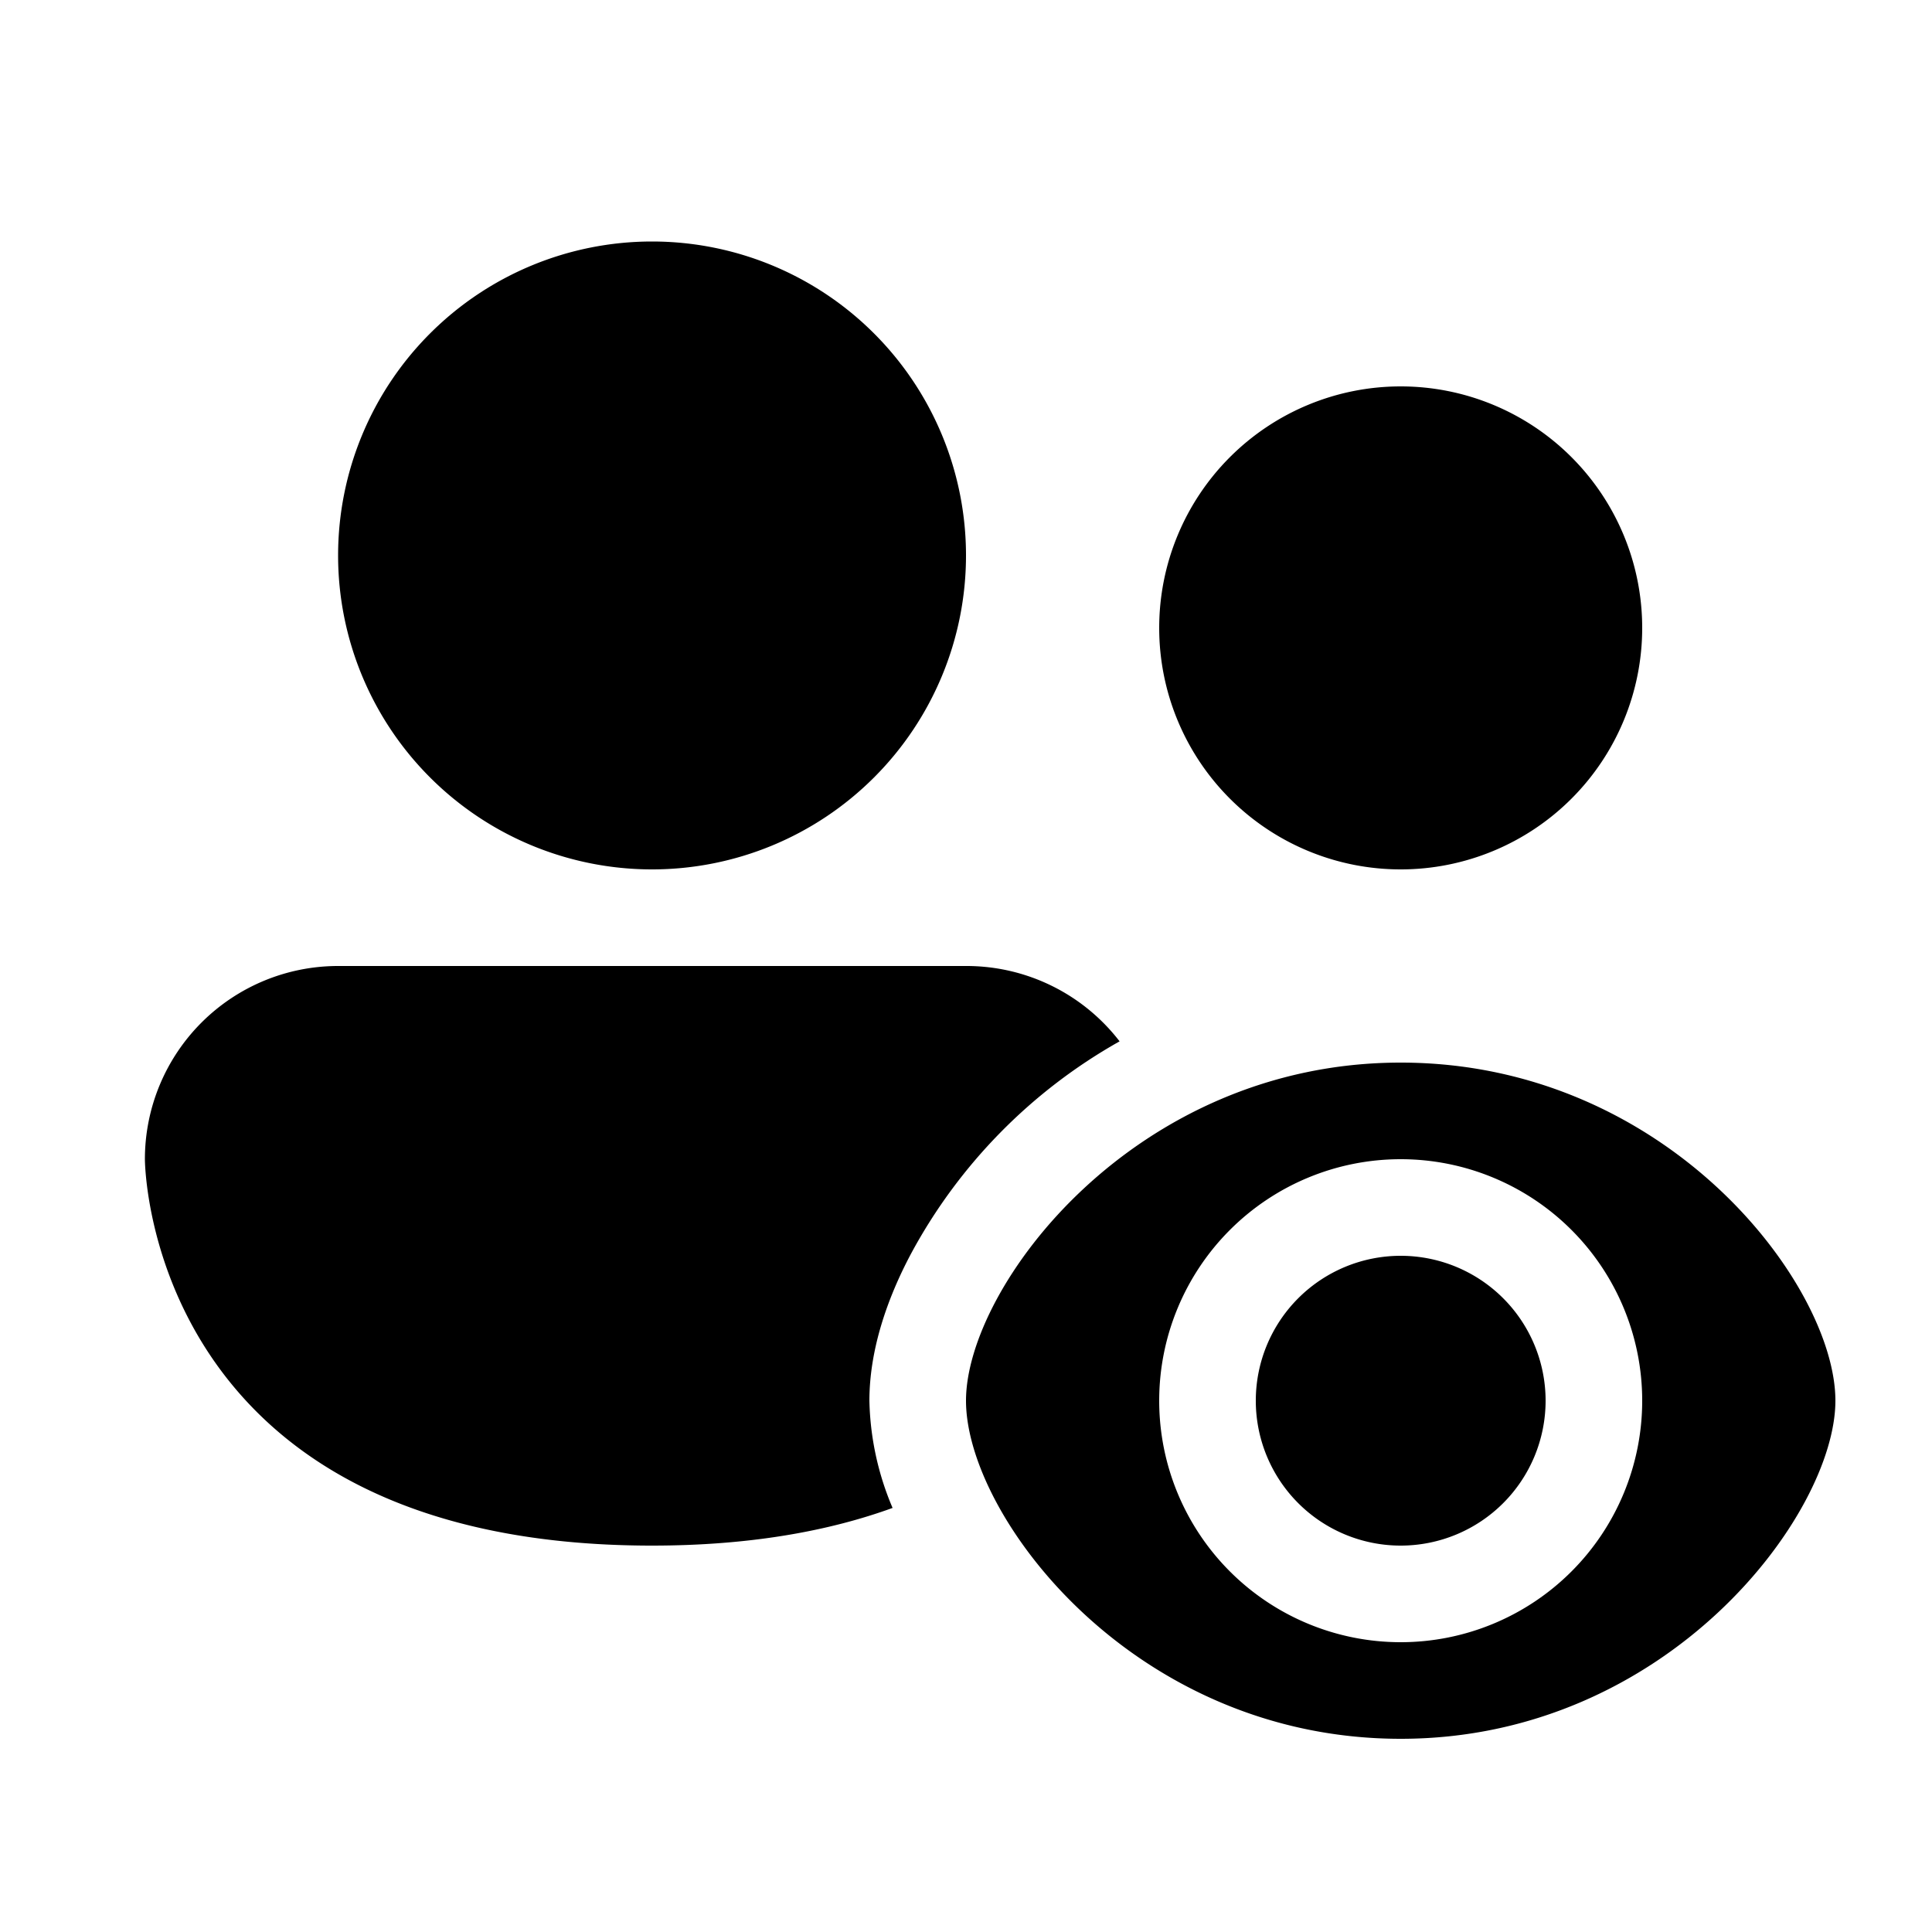 <svg width="20" height="20" viewBox="0 0 20 20" xmlns="http://www.w3.org/2000/svg"><path d="M10 5.75a3.25 3.25 0 1 1-6.5 0 3.25 3.25 0 0 1 6.5 0ZM14.5 9a2.5 2.5 0 1 0 0-5 2.5 2.5 0 0 0 0 5Zm-11 1a2 2 0 0 0-2 2s0 4 5.25 4c1.01 0 1.83-.15 2.49-.39A2.98 2.98 0 0 1 9 14.5c0-.52.18-1.05.43-1.52a5.53 5.53 0 0 1 2.16-2.2A2 2 0 0 0 10 10H3.5Zm11 1c-2.76 0-4.5 2.32-4.5 3.5 0 1.2 1.74 3.5 4.5 3.5s4.5-2.32 4.5-3.5c0-1.2-1.74-3.5-4.5-3.5Zm0 6a2.5 2.5 0 1 1 0-5 2.5 2.5 0 0 1 0 5Zm1.5-2.5a1.5 1.5 0 1 1-3 0 1.5 1.5 0 0 1 3 0Z"/></svg>